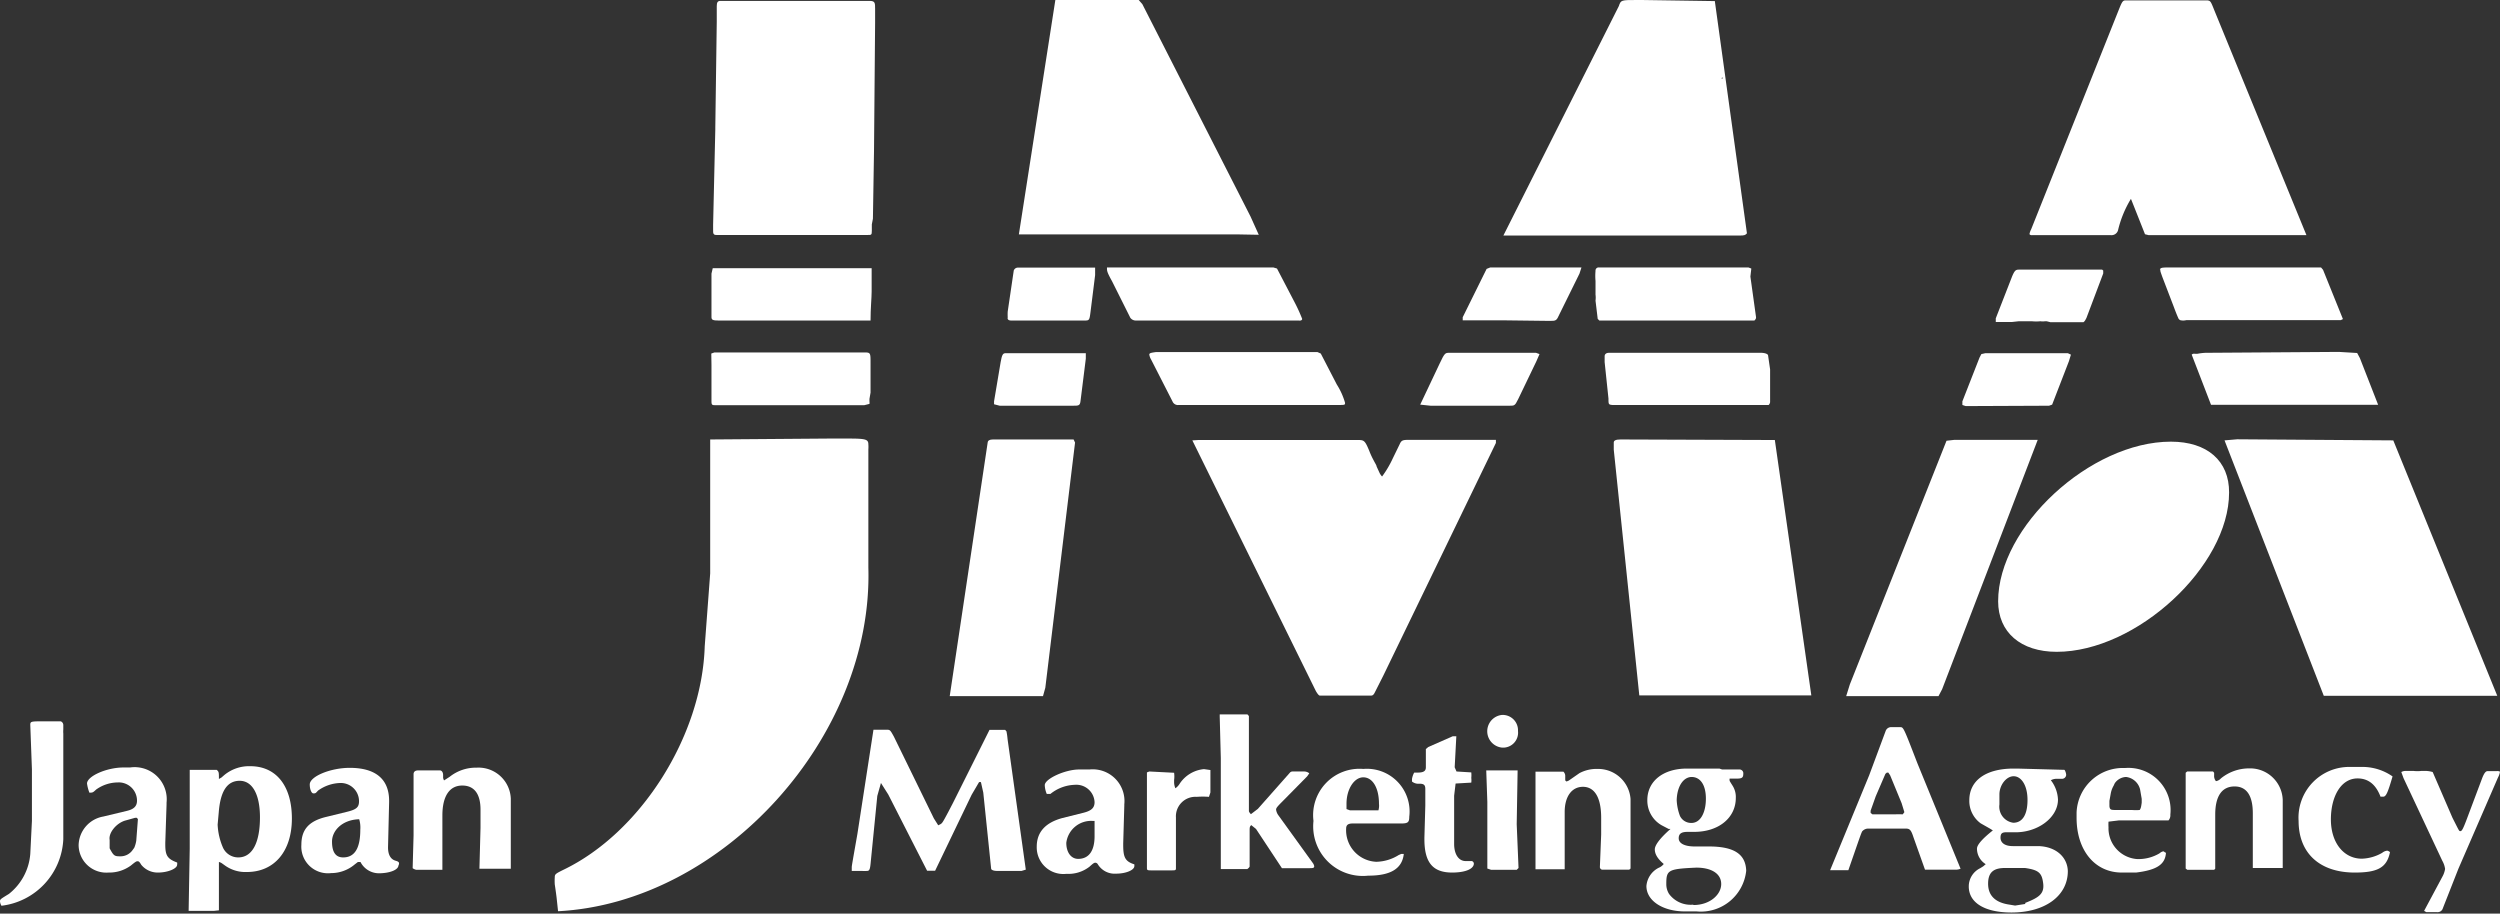 <svg xmlns="http://www.w3.org/2000/svg" viewBox="0 0 137.04 50.08">
  <rect x="0" y="0" width="137.04" height="50.08" fill="#333333" stroke="none"/>
  <defs>
    <style>
      .cls-1 {
        fill: #fff;
        fill-rule: evenodd;
      }
    </style>
  </defs>
  <g id="レイヤー_2" data-name="レイヤー 2">
    <g id="レイヤー_1のコピー_2" data-name="レイヤー 1のコピー 2">
      <g>
        <path class="cls-1" d="M3.33,39.54H2.41c-.71,0-.75,0-.75.2l.09,2.43V45l-.09,1.81A3.1,3.1,0,0,1,.49,49c-.49.3-.49.3-.49.42a.57.57,0,0,0,.08.23A3.85,3.85,0,0,0,3.47,46V40.21a1.27,1.27,0,0,1,0-.22c0-.13,0-.21,0-.24A.22.22,0,0,0,3.33,39.54Z"/>
        <path class="cls-1" d="M9.06,46.29V46.2l.07-2.1V44a1.76,1.76,0,0,0-2-1.93H6.77c-.93,0-2,.48-2,.88a2.25,2.25,0,0,0,.13.5c.18,0,.19,0,.37-.17a2.06,2.06,0,0,1,1.18-.39,1,1,0,0,1,1.06,1c0,.3-.17.47-.56.56l-1.29.31a1.63,1.63,0,0,0-1.35,1.56,1.52,1.52,0,0,0,1.64,1.51,2,2,0,0,0,1.23-.39c.22-.18.29-.23.35-.23s.1,0,.21.19a1.16,1.16,0,0,0,.92.43c.53,0,1.05-.21,1.05-.43a.32.32,0,0,0,0-.12C9.17,47.08,9.06,46.89,9.06,46.29Zm-1.59-.21a1.63,1.63,0,0,1-.11.39l-.08.11a.81.81,0,0,1-.65.36c-.34,0-.39,0-.62-.44l0-.17,0-.29c-.07-.39.38-.94.89-1.07l.5-.14h.1l.06.07Z"/>
        <path class="cls-1" d="M13.72,42a2.13,2.13,0,0,0-1.43.49l-.15.13L12,42.7c0-.37,0-.39-.12-.5H10.4v4.32l-.06,3.41.13,0h1.26L12,49.9V47.67l0-.42a.49.49,0,0,1,.16.07l.14.1a1.92,1.92,0,0,0,1.23.38c1.51,0,2.47-1.14,2.47-2.93S15.14,42,13.72,42Zm-.66,5a.92.92,0,0,1-.83-.52,3.54,3.54,0,0,1-.3-1.28l.06-.66c.09-1.17.46-1.74,1.15-1.74s1.11.74,1.11,2C14.25,46.21,13.82,47,13.06,47Z"/>
        <path class="cls-1" d="M21.68,47.18c-.27-.08-.41-.33-.41-.73v0l.06-2.47v-.08c0-1.19-.74-1.81-2.16-1.81-1.05,0-2.19.47-2.19.91,0,.26.09.49.2.49s.12,0,.25-.15a2.18,2.18,0,0,1,1.25-.42,1,1,0,0,1,1,1c0,.34-.15.46-.7.59l-1.06.26c-1,.23-1.4.71-1.4,1.54a1.46,1.46,0,0,0,1.63,1.55,2,2,0,0,0,1.3-.48l.17-.13.05,0,.09,0a1.14,1.14,0,0,0,1,.62c.59,0,1.06-.18,1.08-.42C21.92,47.28,21.86,47.23,21.68,47.18ZM18.81,47c-.41,0-.61-.29-.61-.87s.53-1.17,1.43-1.22h.06a1.58,1.58,0,0,1,.06.57C19.75,46.5,19.44,47,18.81,47Z"/>
        <path class="cls-1" d="M26.13,42.08a2.31,2.31,0,0,0-1.48.5l-.31.2a.59.59,0,0,1-.05-.14v-.15c0-.15-.07-.26-.18-.26H22.93c-.17,0-.26.07-.26.21v.2l0,3.15-.05,1.8a.5.5,0,0,0,.2.09l.3,0h1.13V44.7c0-1.06.39-1.64,1.09-1.64s1,.52,1,1.32v1l-.06,2.24H28l0-1.42,0-2.42h0A1.77,1.77,0,0,0,26.13,42.08Z"/>
        <path class="cls-1" d="M47.6,31.11l0-1.76,0-3.41,0-.38s0-.12,0-.28v-.65a1.8,1.8,0,0,0,0-.27c0-.28-.15-.32-1.09-.32H45.38l-6.45.05,0,7.34-.3,4c-.15,4.92-3.52,10.23-7.77,12.26-.4.2-.45.23-.45.4a3,3,0,0,0,0,.39s.06.39.1.72l.08.75C39.63,49.48,47.87,40.38,47.6,31.11Z"/>
        <path class="cls-1" d="M39.17,22.21l8.21,0,.28-.07a.49.49,0,0,0,0-.14v-.13l.06-.35V19.9c0-.51,0-.57-.26-.58H39.16l-.17.06L39,20v1.93C39,22.15,39,22.21,39.17,22.21Z"/>
        <path class="cls-1" d="M39.39,17.57l8.33,0c0-.69.06-1.24.06-1.59s0-.71,0-1.28l-.52,0H39.07L39,15l0,2.38C39,17.53,39.07,17.57,39.39,17.57Z"/>
        <path class="cls-1" d="M39.27,12.88h8.31c.18,0,.21,0,.21-.23V12.3l.06-.31.06-3.72v0l.06-7V.72l0-.23c0-.32,0-.43-.27-.44H39.49c-.14,0-.2.07-.2.28v.86L39.21,7V7.1l-.12,5.22v.28h0C39.08,12.82,39.12,12.88,39.27,12.88Z"/>
        <path class="cls-1" d="M55.17,40.09s0,0-.07-.08h-.86l-2,4-.26.5c-.31.58-.33.62-.45.68l-.1.05-.24-.38L49,40.38c-.21-.38-.21-.38-.43-.38s-.44,0-.69,0L47,45.71c-.31,1.76-.31,1.76-.31,1.84s0,.11,0,.19H47l.24,0a1.8,1.8,0,0,0,.29,0c.12,0,.16-.08.19-.38l.37-3.73.2-.71.4.63,2.13,4.18.44,0,2-4.16.41-.7h.1l.13.58.43,4.16c0,.08.15.13.31.13h.13l.55,0,.37,0H56l.23-.07-1-7.16A3.53,3.53,0,0,0,55.17,40.09Z"/>
        <path class="cls-1" d="M57.17,38.17l.13-.47,1.63-13.44-.08-.17H54.43c-.19,0-.28.06-.29.17l-2.08,13.9h5.11Z"/>
        <path class="cls-1" d="M54.8,22.24h4c.33,0,.4,0,.43-.26l.29-2.32,0-.3-4.4,0c-.15,0-.2.1-.27.5L54.49,22l0,.16Z"/>
        <path class="cls-1" d="M55.43,17.57l4,0c.28,0,.29,0,.35-.49l.25-2v-.41H55.78a.24.24,0,0,0-.21.16l-.33,2.24a2.48,2.48,0,0,0,0,.33C55.21,17.51,55.29,17.57,55.43,17.57Z"/>
        <path class="cls-1" d="M69,12.87l-.45-1L62.62.23,62.42,0H57.85l-2,12.85,12.07,0Z"/>
        <path class="cls-1" d="M61.57,46.32v-.09l.06-2.07v-.07a1.74,1.74,0,0,0-1.91-1.91h-.57c-.76,0-1.88.51-1.88.86a1.32,1.32,0,0,0,.11.48h.13l.07,0a2.24,2.24,0,0,1,1.34-.5,1,1,0,0,1,1.08.95c0,.31-.17.47-.6.58l-1.16.29c-.93.25-1.41.77-1.41,1.57a1.46,1.46,0,0,0,1.63,1.49,1.88,1.88,0,0,0,1.26-.39c.22-.2.26-.22.33-.22a.17.17,0,0,1,.13.09,1.08,1.08,0,0,0,1,.51c.55,0,1-.2,1-.41a.38.38,0,0,0,0-.1C61.68,47.22,61.57,47,61.57,46.32ZM60,45.84c0,.81-.32,1.24-.9,1.24-.39,0-.65-.36-.65-.88A1.37,1.37,0,0,1,59.9,45H60l0,.17Z"/>
        <path class="cls-1" d="M71.38,17.48a8.89,8.89,0,0,0-.42-.92L70,14.72l-.2-.06H60.68v.05c0,.13,0,.21.28.71l1,2a.37.37,0,0,0,.3.15h8.93C71.3,17.59,71.38,17.55,71.38,17.48Z"/>
        <path class="cls-1" d="M64.64,43a.84.84,0,0,1-.21.21.88.88,0,0,1-.07-.31v-.14a1.51,1.51,0,0,0,0-.4L63,42.29l-.13.05v5.21c0,.13,0,.16.2.16h1.19c.13,0,.2,0,.2-.1v-2.8a1.07,1.07,0,0,1,1.14-1.13,4.32,4.32,0,0,1,.67,0l.08-.24V42.21L66,42.16A1.79,1.79,0,0,0,64.64,43Z"/>
        <path class="cls-1" d="M63,19.44a.76.76,0,0,0,.1.27L64.27,22a.32.32,0,0,0,.34.2h8.68c.44,0,.44,0,.44-.12a3.81,3.81,0,0,0-.45-1l-.88-1.7-.18-.08H63.36C63.07,19.34,63,19.36,63,19.44Z"/>
        <path class="cls-1" d="M65.36,24.14l6.77,13.74c.1.17.17.25.22.25h2.77c.09,0,.15,0,.23-.15l.48-.95L82,24.28l0-.17-.87,0H77.36c-.46,0-.53,0-.64.25l-.37.76a5.63,5.63,0,0,1-.59,1,.8.8,0,0,1-.13-.18l-.17-.37c0-.06-.08-.17-.17-.35a4.09,4.09,0,0,1-.23-.5c-.22-.53-.28-.59-.54-.6H65.68Z"/>
        <path class="cls-1" d="M70.09,44.71a.67.67,0,0,1-.14-.33c0-.08.06-.16.32-.42l1.38-1.4.12-.17a.45.45,0,0,0-.29-.1h-.62a.2.2,0,0,0-.14.05l-1.77,2-.38.29c-.08-.09-.11-.13-.11-.18v-5.2l-.08-.09H67l-.14,0,0,.12.06,2.27v4.75l0,1.21,0,.13.14,0h1.31s.13-.09.13-.15l0-1.94h0c0-.19,0-.24.09-.32l.26.21,1.42,2.15.15,0h1.28c.27,0,.34,0,.34-.11a.42.42,0,0,0-.06-.15Z"/>
        <path class="cls-1" d="M74.73,42.15A2.54,2.54,0,0,0,72,45a2.72,2.72,0,0,0,3,3c1.23,0,1.86-.38,1.95-1.19h-.14l-.14.06a2.4,2.4,0,0,1-1.23.37,1.73,1.73,0,0,1-1.65-1.82c0-.2.11-.28.36-.28h2.66c.37,0,.44-.07.44-.37A2.34,2.34,0,0,0,74.73,42.15Zm.83,2.27-.23,0H74l-.19-.07c0-.13,0-.22,0-.3,0-.79.42-1.44.92-1.44s.86.56.86,1.45A.93.93,0,0,1,75.56,44.42Z"/>
        <path class="cls-1" d="M80.68,47.2l-.27,0-.07,0c-.38,0-.63-.37-.63-.94V43.62l.08-.67.86-.05a1.09,1.09,0,0,0,0-.26,1.53,1.53,0,0,0,0-.3l-.81-.05-.1-.23.09-1.7-.2,0-1.34.59-.13.11,0,1h0c0,.21-.13.29-.45.29h-.19a1.11,1.11,0,0,0-.12.35s0,.08,0,.14a.56.56,0,0,0,.41.12h0c.24,0,.32.07.32.29v.65l0,.26-.05,1.77V46c0,1.28.46,1.83,1.52,1.83.69,0,1.16-.18,1.19-.47A.15.15,0,0,0,80.68,47.2Z"/>
        <path class="cls-1" d="M84.39,19.41l-.19-.07H79.44c-.21,0-.25,0-.52.58l-1.07,2.26.57.06h4.33c.27,0,.29,0,.47-.36l1-2.08Z"/>
        <path class="cls-1" d="M84.94,17.59c.36,0,.38,0,.55-.38L86.58,15l.11-.34-5,0-.2.08-1.31,2.65v.17l2.33,0Z"/>
        <path class="cls-1" d="M82.33,39.19a.9.9,0,0,0,0,1.79.82.82,0,0,0,.88-.91A.84.84,0,0,0,82.33,39.19Z"/>
        <path class="cls-1" d="M83.19,42.23l-1.72,0,.06,1.73,0,3.65.21.07h1.4l.1-.1-.1-2.4Z"/>
        <path class="cls-1" d="M95.76,12.79,94,.06,90,0h-.26c-.88,0-.89,0-1,.33L82.41,12.91h13C95.6,12.91,95.68,12.89,95.76,12.79ZM94.38,4.33V4.26h.08Z"/>
        <path class="cls-1" d="M87.58,42.15a2,2,0,0,0-1,.23l-.59.41-.12.05-.07-.06v-.27a.33.33,0,0,0-.1-.21H84.3l-.13,0,0,5.35h1.48l.12,0v-.43l0-2.06,0-.44v-.21c0-.85.39-1.38,1-1.38s1,.54,1,1.7v.92l-.07,1.76a.15.15,0,0,0,.11.16h1.5l.07-.06V43.8A1.78,1.78,0,0,0,87.58,42.15Z"/>
        <path class="cls-1" d="M87.46,14.85a3,3,0,0,0,0,.55c0,.19,0,.31,0,.33V16l0,.15a1.25,1.25,0,0,1,0,.33l.12,1,.09.09.46,0h7.85l.12,0h.07c.08-.08.09-.12.09-.18l-.31-2.23L96,14.72l-.16-.06h-8.2A.17.17,0,0,0,87.46,14.85Z"/>
        <path class="cls-1" d="M88.2,19.34c-.15,0-.24.07-.24.19v.07l0,.25.21,2c0,.31,0,.33.22.35h8.21l.35,0a.27.27,0,0,0,.08-.15l0-.24V21.7l0-.16,0-.25,0-.16,0-.2,0-.17,0-.19,0-.32-.11-.76c0-.08-.15-.14-.35-.15Z"/>
        <path class="cls-1" d="M88.84,24.09c-.26,0-.38.05-.38.17s0,.23,0,.39l1.4,13.47.89,0h8.54l-2-14Z"/>
        <path class="cls-1" d="M93.72,46.4H92.9c-.56,0-.88-.17-.88-.45s.19-.35.5-.35h.35c1.34,0,2.28-.77,2.28-1.86a1.15,1.15,0,0,0-.17-.66c-.17-.27-.17-.27-.17-.3a.34.34,0,0,1,0-.1h.39c.28,0,.36-.05.36-.26a.21.21,0,0,0-.23-.24h-.93l-.15-.05H92.47c-1.3,0-2.17.69-2.17,1.73a1.56,1.56,0,0,0,.77,1.37l.4.21.1,0c-.58.51-.86.89-.86,1.12s.12.49.49.8a.68.68,0,0,1-.28.21,1.23,1.23,0,0,0-.67,1c0,.8.89,1.39,2.11,1.39H93a2.5,2.5,0,0,0,2.72-2.23C95.69,46.85,95.1,46.41,93.72,46.4Zm-1-3.81c.49,0,.79.44.79,1.19s-.29,1.33-.79,1.33a.68.68,0,0,1-.63-.38,2.79,2.79,0,0,1-.18-.87C91.93,43.11,92.27,42.59,92.74,42.59Zm.09,7A1.47,1.47,0,0,1,91.49,49a1,1,0,0,1-.15-.54c0-.77.09-.83,1.65-.9.81,0,1.36.32,1.36.9S93.73,49.61,92.83,49.61Z"/>
        <path class="cls-1" d="M104.16,39.86h-.46a.32.32,0,0,0-.34.22l-.9,2.42-2.14,5.2,1,0,.42-1.21c.29-.83.32-.92.37-.95a.42.42,0,0,1,.28-.12h2.08c.22,0,.29.08.42.48l.63,1.77.33,0h1l.36,0h.06a.64.64,0,0,0,.2-.05l-2.37-5.79C104.34,39.86,104.34,39.86,104.16,39.86Zm.14,4.78a4.08,4.08,0,0,0-.43,0h-1.06l-.1,0h-.07l-.1-.08v-.12l.28-.79.53-1.23.08-.07h.08l.1.15.63,1.53.15.49Z"/>
        <path class="cls-1" d="M106.46,37.78l5.24-13.67h-4.56l-.44.05-5.3,13.36-.2.64h5.06Z"/>
        <path class="cls-1" d="M112.32,22.24l.17-.06.92-2.38.11-.36-.17-.08h-4.52l-.22.05-.1.19L107.57,22l0,.2.18.06Z"/>
        <path class="cls-1" d="M111.74,46.38l-1.41,0c-.43,0-.67-.18-.67-.46s.13-.3.38-.3h.31c1.3.06,2.46-.78,2.46-1.79a1.85,1.85,0,0,0-.39-1.06.67.67,0,0,1,.29-.08H113a.23.23,0,0,0,.26-.21.6.6,0,0,0-.09-.28l-2.59-.07h-.2c-1.52,0-2.43.65-2.43,1.74a1.52,1.52,0,0,0,.62,1.26l.51.29.16.1q-.87.69-.87,1a1,1,0,0,0,.48.85l-.14.12-.16.1a1.11,1.11,0,0,0-.63,1c0,.9.88,1.43,2.34,1.43,1.84,0,3.09-.91,3.09-2.27C113.33,47,112.72,46.41,111.74,46.38Zm-2.14-2.83c0-.52.38-1,.78-1s.76.47.76,1.3-.29,1.25-.78,1.25a.89.89,0,0,1-.76-1Zm1.43,6-.57.09h0l-.3-.05c-.79-.11-1.18-.5-1.18-1.15s.33-.86.93-.86h.83l.26,0c.76.11.93.27,1,.85S111.74,49.21,111,49.5Z"/>
        <path class="cls-1" d="M110.66,17.61l.08,0h.13l.12,0,.14,0,.25,0a2.35,2.35,0,0,0,.47,0,.81.81,0,0,0,.25,0l.09,0,.2.05h1.19l.18,0h.18l.27,0c.08-.07.08-.08.16-.23l.92-2.44v-.16l-.06-.05h-4.57c-.17,0-.23.06-.36.36l-.9,2.31,0,.2.89,0Z"/>
        <path class="cls-1" d="M119,24.21c-4.42,0-9.47,4.67-9.47,8.75,0,1.7,1.24,2.77,3.21,2.77,4.37,0,9.45-4.69,9.45-8.73C122.2,25.27,121,24.21,119,24.21Z"/>
        <path class="cls-1" d="M111.41,12.89h0l.61,0h3.69a.37.37,0,0,0,.39-.26,5.9,5.9,0,0,1,.71-1.73s.32.8.77,1.94l.2.05,8.65,0L121.37.54c-.19-.48-.2-.49-.37-.52h-4.46c-.18,0-.21.05-.41.55l-4.79,12a.9.9,0,0,0-.09.25C111.25,12.86,111.3,12.9,111.41,12.89Z"/>
        <path class="cls-1" d="M116.48,42.1a2.54,2.54,0,0,0-2.65,2.44v.29c0,1.78,1,3,2.48,3h.21l.22,0,.17,0,.18,0c1.15-.14,1.6-.45,1.64-1.09-.07,0-.1-.07-.13-.07s-.1,0-.23.11a2.26,2.26,0,0,1-1.23.31,1.69,1.69,0,0,1-1.56-1.74,2.39,2.39,0,0,1,0-.31l.58-.07,2.71,0a.43.43,0,0,0,.1-.32A2.31,2.31,0,0,0,116.48,42.1Zm.81,2.3a2.56,2.56,0,0,1-.43,0H116c-.27,0-.35,0-.37-.21v-.08s0-.17,0-.21l.08-.44a1.33,1.33,0,0,1,.15-.39l.06-.13a.79.79,0,0,1,.62-.35.9.9,0,0,1,.77.68l.09.52V44C117.37,44.21,117.36,44.3,117.29,44.4Z"/>
        <path class="cls-1" d="M119.38,14.66h-.29c-.47,0-.61,0-.67.07s0,0,0,.07,0,.07.11.38l.64,1.67c.12.33.21.53.24.6a.24.24,0,0,0,.1.1.7.7,0,0,0,.33,0h8.47l.12-.06-1.09-2.7-.11-.13h-1.49Z"/>
        <path class="cls-1" d="M123.28,42.12a2.45,2.45,0,0,0-1.54.55.46.46,0,0,1-.27.15.44.44,0,0,1-.1-.32v-.14l-.06-.07h-1.42l-.08.07,0,1.48v3.77l.09.07h1.47l.06-.06,0-.57V44.65c0-1,.36-1.54,1.06-1.54s1,.56,1,1.47v0l0,3,.11,0h1.53v-.06l0-3.68v0A1.79,1.79,0,0,0,123.28,42.12Z"/>
        <path class="cls-1" d="M120.89,19.34a3,3,0,0,0-.42.05.56.56,0,0,1-.16,0h-.08a.21.21,0,0,0-.09.05l1.06,2.75.35,0h.33l1.26,0h7.22l-1-2.56-.15-.28-1-.06Z"/>
        <path class="cls-1" d="M121.94,24.14l5.44,14,9.51,0-5.7-14-8.56-.06Z"/>
        <path class="cls-1" d="M129.23,42.67c.58,0,1,.32,1.26,1l.15,0c.15,0,.25-.21.51-1.11a2.88,2.88,0,0,0-1.62-.52h-.73A2.78,2.78,0,0,0,126,45c0,1.77,1.16,2.83,3.08,2.83,1.27,0,1.76-.28,1.93-1.12a.36.36,0,0,0-.15-.08.53.53,0,0,0-.28.12,2.38,2.38,0,0,1-1.11.32c-1,0-1.7-.88-1.7-2.15S128.33,42.67,129.23,42.67Z"/>
        <path class="cls-1" d="M136.84,42.27h-.21l-.27,0c-.11,0-.2.13-.31.42l-.83,2.21c-.2.53-.27.66-.35.66s-.06,0-.43-.72l-1.09-2.52a1.51,1.51,0,0,0-.34-.06l-.29,0a1.71,1.71,0,0,1-.41,0h-.42a.48.48,0,0,0-.26.06l.12.33,2.13,4.54a1.23,1.23,0,0,1,.15.44,1.28,1.28,0,0,1-.15.43l-1,1.87L133,50h.58a.3.3,0,0,0,.33-.22l.85-2.16,2.17-5a1,1,0,0,0,.11-.32C137,42.29,137,42.26,136.84,42.27Z"/>
      </g>
    </g>
  </g>
</svg>
